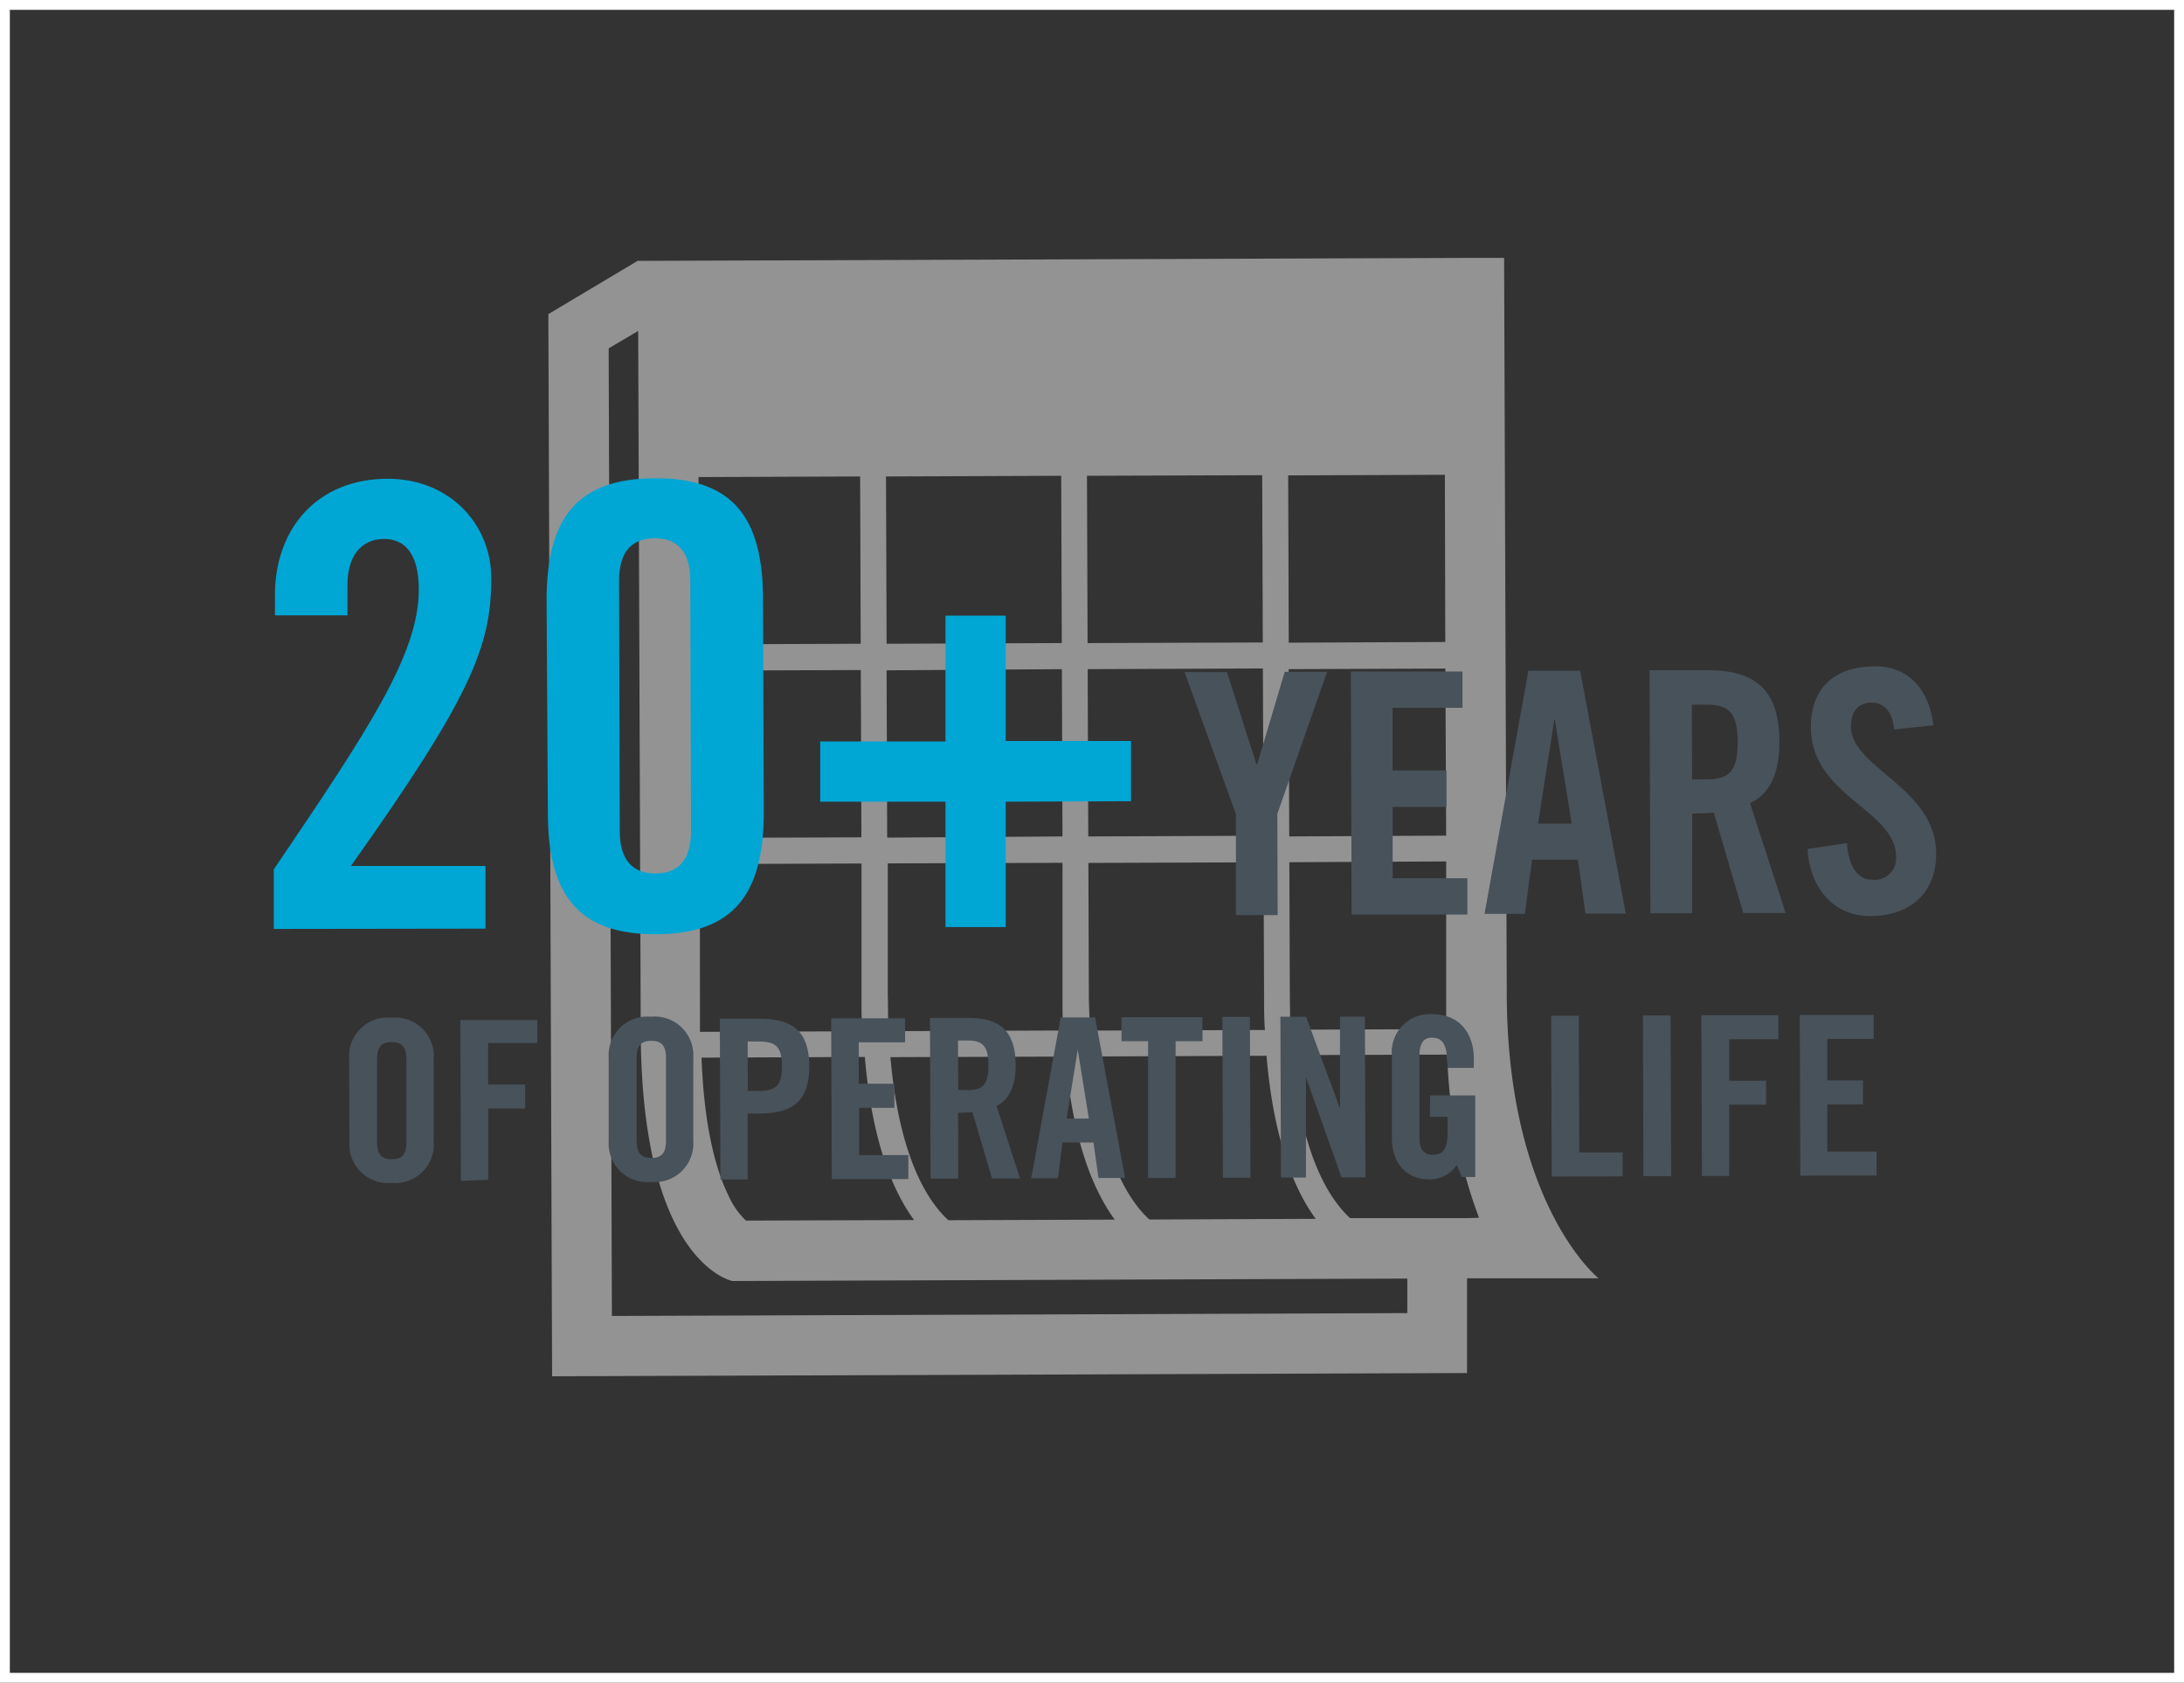 <svg xmlns="http://www.w3.org/2000/svg" viewBox="0 0 222 171"><rect x="0" y="0" width="222" height="171" fill="#333333" stroke="none"/><defs><style>.cls-1{fill:#e1e2e3;opacity:0.55;}.cls-2{fill:#48525a;}.cls-3{fill:#00a6d4;}.cls-4{fill:none;stroke:#fff;stroke-miterlimit:10;}</style></defs><title>Asset 4</title><g id="Layer_2" data-name="Layer 2"><g id="Layer_1-2" data-name="Layer 1"><path class="cls-1" d="M153.16,101.06l-.27-74.85h-4.14l-83.94.3-9.07,5.41.38,107.94,93-.33,0-9.63,13.37,0S153.23,122.48,153.16,101.06ZM147,84.92,131.05,85l-.06-17,15.93-.06ZM107.87,48.35l.06,17-17.81.07-.06-17Zm2.62,0,17.81-.06.06,17-17.81.06ZM71,48.48l16.43-.06.06,17-16.43.06Zm.07,19.67,16.43-.06.06,17-16.43.06Zm.07,19.66,16.43-.06,0,13.55c0,1.23,0,2.39.08,3.5l-16.5.06Zm19.1,13.48,0-13.55L108,87.68l0,13.55c0,1.22,0,2.38.08,3.49l-17.8.07C90.29,103.68,90.26,102.52,90.25,101.29Zm-.06-16.17-.06-17L107.94,68l.06,17ZM110.56,68l17.81-.07.06,17-17.81.07Zm36.35-2.76L131,65.31l-.06-17,15.93-.06Zm-59,42.17c.73,8.66,2.88,13.68,5,16.57l-17.09.06A8.2,8.2,0,0,1,74,121.39c-1.11-2.28-2.42-6.51-2.69-13.91ZM96.4,124c-2.06-1.88-5-6.32-5.89-16.57l17.8-.06c.73,8.66,2.88,13.67,5,16.57Zm20.43-.07c-2.06-1.89-5-6.33-5.89-16.57l17.8-.07c.73,8.66,2.88,13.68,5,16.57Zm-6.06-19.2c0-1.1-.08-2.26-.09-3.49l-.05-13.55,17.81-.06.05,13.55c0,1.22,0,2.38.09,3.49Zm20.34-3.56-.05-13.55L147,87.54l0,13.55v2.62c0,.3,0,.58,0,.87l-15.86.06C131.15,103.54,131.12,102.38,131.11,101.15ZM143,133.44l-80.8.29L61.87,35.4l3-1.77.26,71.25c.08,23.6,9.33,25.3,9.33,25.3l68.59-.25v3.51Zm6.08-9.65-6.12,0-5.72,0c-2.06-1.88-5-6.32-5.89-16.57l15.76-.05a51.11,51.11,0,0,0,3.23,16.58Z"/><path class="cls-2" d="M35.49,107.62a3.92,3.92,0,0,1,4.28-4.2,3.93,3.93,0,0,1,4.32,4.17l0,8.42a3.93,3.93,0,0,1-4.29,4.2A3.93,3.93,0,0,1,35.52,116ZM38.33,116c0,1.22.36,1.81,1.5,1.8s1.49-.59,1.48-1.81l0-8.28c0-1.23-.37-1.81-1.5-1.81s-1.49.6-1.48,1.82Z"/><path class="cls-2" d="M46.85,120l-.06-16.34,7.83,0V106l-5,0,0,4.21h3.76v2.44l-3.75,0,0,7.24Z"/><path class="cls-2" d="M61.87,107.53a3.94,3.94,0,0,1,4.29-4.21,3.93,3.93,0,0,1,4.31,4.17l0,8.42a3.92,3.92,0,0,1-4.28,4.2,3.93,3.93,0,0,1-4.32-4.17Zm2.84,8.33c0,1.23.37,1.81,1.5,1.81s1.49-.59,1.49-1.82l0-8.28c0-1.22-.37-1.81-1.5-1.8s-1.49.59-1.49,1.81Z"/><path class="cls-2" d="M73.23,119.86l-.06-16.34h4c3.46,0,5.07,1.32,5.09,4.8s-1.59,4.83-5.05,4.84H76l0,6.7Zm2.78-9h1.08c1.83,0,2.4-.57,2.39-2.52s-.57-2.51-2.41-2.5H76Z"/><path class="cls-2" d="M84.55,119.82l-.06-16.34,7.51,0v2.44l-4.71,0,0,4.21,3.62,0v2.45H87.33v4.8l5,0v2.44Z"/><path class="cls-2" d="M97.4,119.77H94.59l-.06-16.33,3.94,0c3.15,0,4.76,1.32,4.77,4.81,0,2.62-1,3.69-1.95,4.12l2.4,7.39h-2.85l-2-6.76a12.15,12.15,0,0,1-1.45.08Zm0-9h1c1.52,0,2.08-.58,2.07-2.52s-.57-2.51-2.09-2.51h-1Z"/><path class="cls-2" d="M107.54,119.74h-2.72l3-16.35h3.49l3.06,16.32h-2.71l-.51-3.61H108Zm.88-6.07h2.26l-1.13-7h0Z"/><path class="cls-2" d="M116.7,105.81H114v-2.44l8.23,0v2.44H119.5l0,13.9h-2.8Z"/><path class="cls-2" d="M124.31,119.68l-.06-16.34h2.8l.06,16.34Z"/><path class="cls-2" d="M130.21,119.66l-.06-16.34h2.61l3.45,9.33h0l0-9.34h2.53l.06,16.34h-2.44l-3.61-10.19h0l0,10.21Z"/><path class="cls-2" d="M145.37,111.32l4.59,0,0,8.29h-1.36l-.52-1.22a3.28,3.28,0,0,1-2.83,1.46c-2.21,0-3.76-1.57-3.77-4.17l0-8.42a3.87,3.87,0,0,1,4.11-4.2c2.8,0,4.21,2,4.22,4.46v1h-2.67c0-2.44-.51-3.07-1.61-3.07-.68,0-1.25.41-1.24,1.79l0,8.4c0,1,.34,1.72,1.32,1.71,1.13,0,1.53-.63,1.53-2.26v-1.59h-1.79Z"/><path class="cls-2" d="M157.73,119.56l-.06-16.34h2.81l.05,13.89h4.41v2.44Z"/><path class="cls-2" d="M167.05,119.52,167,103.19h2.81l.06,16.33Z"/><path class="cls-2" d="M173,119.5l-.06-16.33,7.83,0v2.44l-5,0,0,4.21h3.75v2.44h-3.75l0,7.24Z"/><path class="cls-2" d="M183,119.47l-.06-16.34,7.52,0v2.45h-4.71v4.21h3.62v2.44l-3.62,0,0,4.79h5v2.44Z"/><path class="cls-2" d="M129.87,93l-4.24,0,0-10.26L120.41,68.3h4.31l3,9.39h.07l2.8-9.42h4.31L129.84,82.7Z"/><path class="cls-2" d="M137.39,92.94l-.08-24.7,11.35,0v3.69l-7.11,0,0,6.36,5.48,0V82l-5.47,0,0,7.25,7.6,0v3.69Z"/><path class="cls-2" d="M155,92.87l-4.1,0,4.46-24.71,5.26,0,4.64,24.68h-4.1l-.77-5.47-4.66,0Zm1.34-9.17h3.42l-1.72-10.6H158Z"/><path class="cls-2" d="M172,92.81l-4.24,0-.09-24.7,6,0c4.75,0,7.19,2,7.21,7.26,0,4-1.52,5.58-3,6.24l3.63,11.17H177.2l-3-10.21c-.55.07-1.44.1-2.19.11Zm0-13.61h1.5c2.29,0,3.14-.86,3.13-3.8s-.86-3.8-3.16-3.79h-1.5Z"/><path class="cls-2" d="M192.53,74.13c-.18-2.12-1.31-2.73-2.27-2.73-1.37,0-2.12.9-2.11,2.44,0,4.21,8.64,6.19,8.66,12.9,0,4.07-2.71,6.34-6.68,6.35s-6.2-3.12-6.39-6.82l4-.59c.18,2.49,1.18,3.72,2.54,3.72a2.19,2.19,0,0,0,2.46-2.27c0-4.89-8.64-6.16-8.67-13.24,0-3.94,2.37-6.17,6.55-6.18,3.45,0,5.51,2.47,5.9,6Z"/><path class="cls-3" d="M27.83,94.4l0-6.05C37.37,74.26,42.59,66.5,42.57,59.88c0-3.56-1.4-5.12-3.52-5.11-2.5,0-3.74,1.95-3.73,4.7v3.06l-7.37,0V60.43c0-6.62,4.21-11.76,11.45-11.78,6.38,0,10.51,4.7,10.53,10C50,65.72,47.73,71,35.67,88L49.35,88l0,6.37Z"/><path class="cls-3" d="M55.56,61c0-8.49,3.21-12.37,11-12.4s11,3.83,11,12.32l.08,21.61c0,8.5-3.21,12.38-10.95,12.41s-11-3.83-11-12.33Zm14.61-2c0-2.94-1.32-4.31-3.64-4.3s-3.61,1.39-3.6,4.32L63,84.47c0,2.94,1.33,4.31,3.64,4.3s3.61-1.39,3.6-4.32Z"/><path class="cls-3" d="M96.11,62.56l6.12,0,0,12.74,12.74,0,0,6.12-12.74.05,0,12.74-6.12,0,0-12.74-12.74,0,0-6.12,12.74,0Z"/><rect class="cls-4" x="0.5" y="0.5" width="221" height="170"/></g></g></svg>